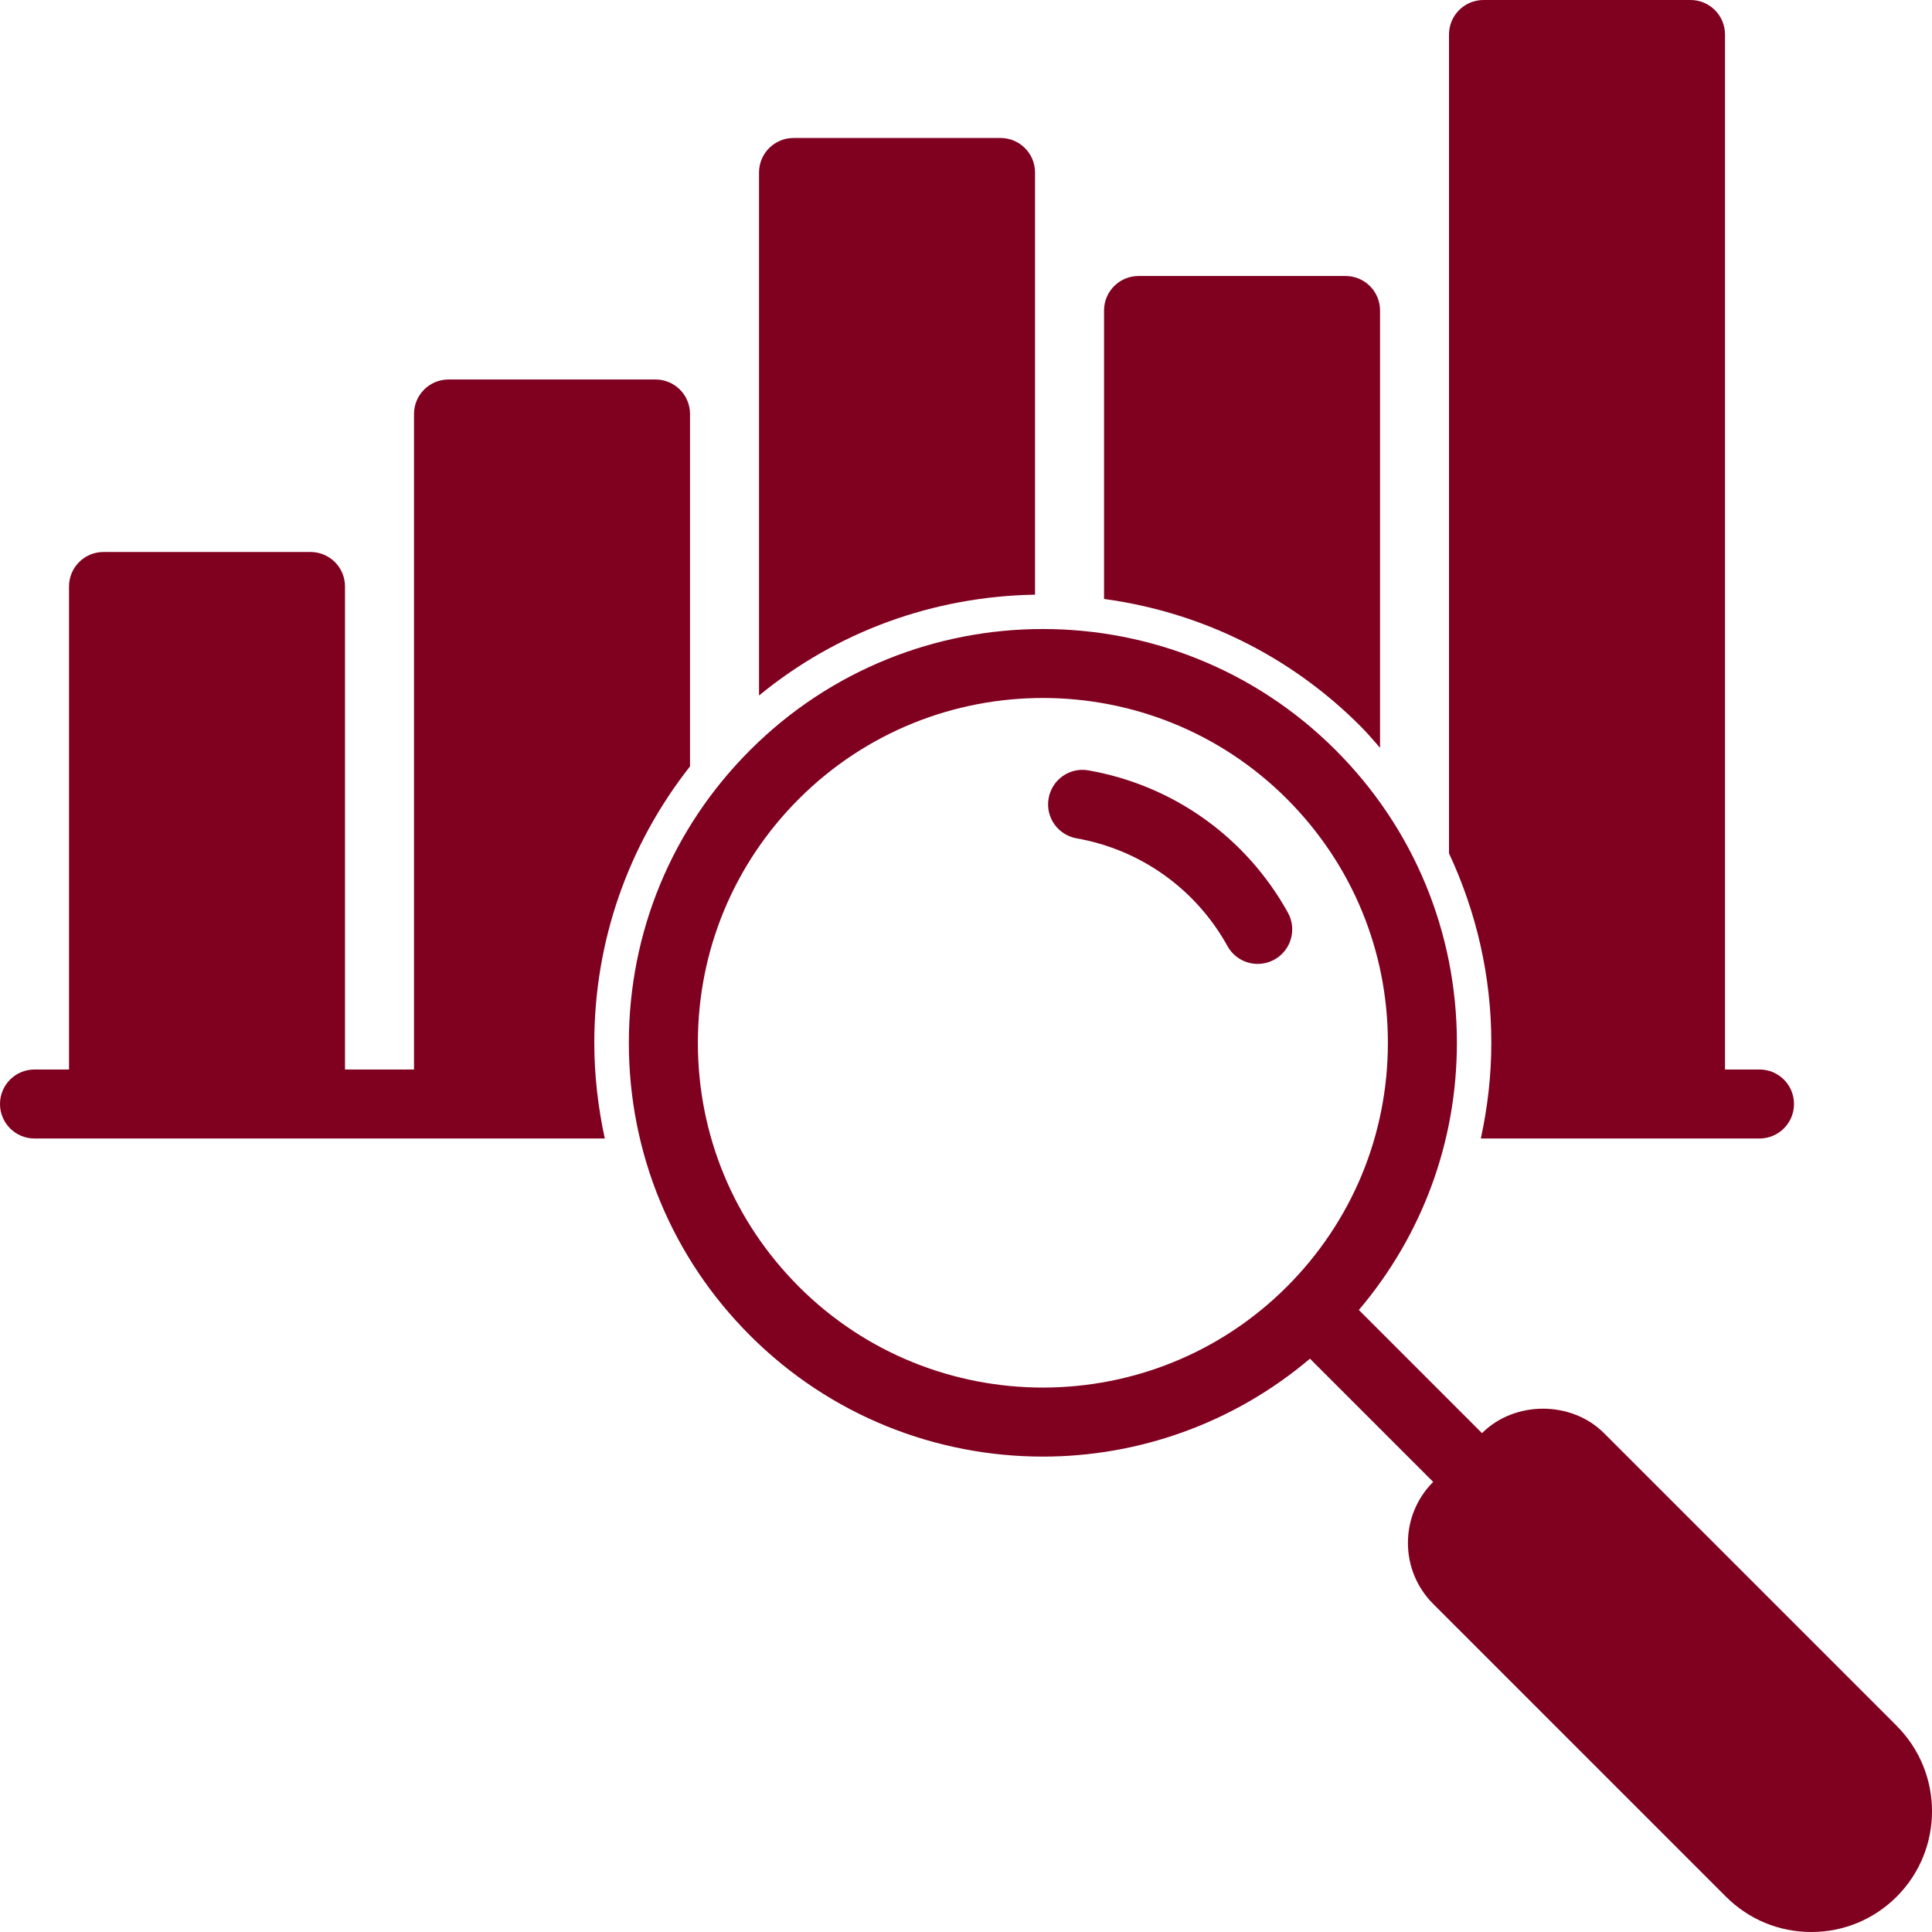 <svg width="120" height="120" viewBox="0 0 120 120" fill="none" xmlns="http://www.w3.org/2000/svg">
<path d="M109.286 66.428H107.143V2.143C107.143 0.958 106.183 0 105 0H92.143C90.96 0 90 0.958 90 2.143V53.003C91.701 56.644 92.629 60.632 92.629 64.772C92.629 66.797 92.396 68.783 91.978 70.714H109.286C110.469 70.714 111.429 69.756 111.429 68.571C111.429 67.386 110.469 66.428 109.286 66.428Z" fill="#800020"/>
<path d="M84.47 45.072C84.912 45.514 85.31 45.983 85.717 46.446V19.285C85.717 18.101 84.757 17.143 83.574 17.143H70.717C69.534 17.143 68.574 18.101 68.574 19.285V37.202C74.572 38.016 80.118 40.72 84.47 45.072Z" fill="#800020"/>
<path d="M64.288 36.938V10.714C64.288 9.529 63.328 8.571 62.145 8.571H49.287C48.105 8.571 47.145 9.529 47.145 10.714V43.198C51.983 39.229 57.964 37.045 64.288 36.936V36.938Z" fill="#800020"/>
<path d="M36.913 64.772C36.913 58.461 39.016 52.485 42.858 47.601V25.714C42.858 24.529 41.898 23.571 40.715 23.571H27.858C26.675 23.571 25.715 24.529 25.715 25.714V66.428H21.429V36.428C21.429 35.243 20.469 34.285 19.286 34.285H6.429C5.246 34.285 4.286 35.243 4.286 36.428V66.428H2.143C0.96 66.428 0 67.386 0 68.571C0 69.756 0.96 70.714 2.143 70.714H37.565C37.147 68.781 36.913 66.794 36.913 64.772Z" fill="#800020"/>
<path d="M117.81 107.197L99.627 89.015C97.604 86.99 94.075 86.99 92.05 89.015L84.4 81.365C88.334 76.73 90.49 70.92 90.49 64.773C90.49 57.905 87.814 51.446 82.958 46.591C72.933 36.562 56.617 36.562 46.591 46.591C41.733 51.448 39.059 57.905 39.059 64.773C39.059 71.64 41.733 78.099 46.591 82.953C51.605 87.967 58.188 90.472 64.773 90.472C70.685 90.472 76.589 88.432 81.363 84.39L89.018 92.044C88.006 93.058 87.449 94.402 87.449 95.833C87.449 97.264 88.006 98.608 89.018 99.622L107.2 117.804C108.617 119.22 110.5 120 112.504 120C114.507 120 116.391 119.22 117.807 117.804C120.732 114.881 120.732 110.122 117.807 107.199L117.81 107.197ZM49.623 79.92C45.575 75.873 43.346 70.494 43.346 64.77C43.346 59.047 45.575 53.664 49.623 49.618C53.802 45.442 59.287 43.353 64.775 43.353C70.263 43.353 75.751 45.442 79.928 49.618C83.976 53.666 86.204 59.047 86.204 64.77C86.204 70.494 83.973 75.875 79.928 79.92C71.573 88.273 57.978 88.273 49.621 79.92H49.623Z" fill="#800020"/>
<path d="M78.119 59.87C77.364 59.87 76.634 59.472 76.244 58.767C74.274 55.216 70.856 52.775 66.868 52.07C65.703 51.864 64.925 50.755 65.131 49.589C65.336 48.423 66.44 47.639 67.614 47.851C72.882 48.781 77.394 52.002 79.994 56.686C80.568 57.721 80.193 59.026 79.158 59.6C78.828 59.782 78.472 59.868 78.121 59.868L78.119 59.87Z" fill="#800020"/>
</svg>
